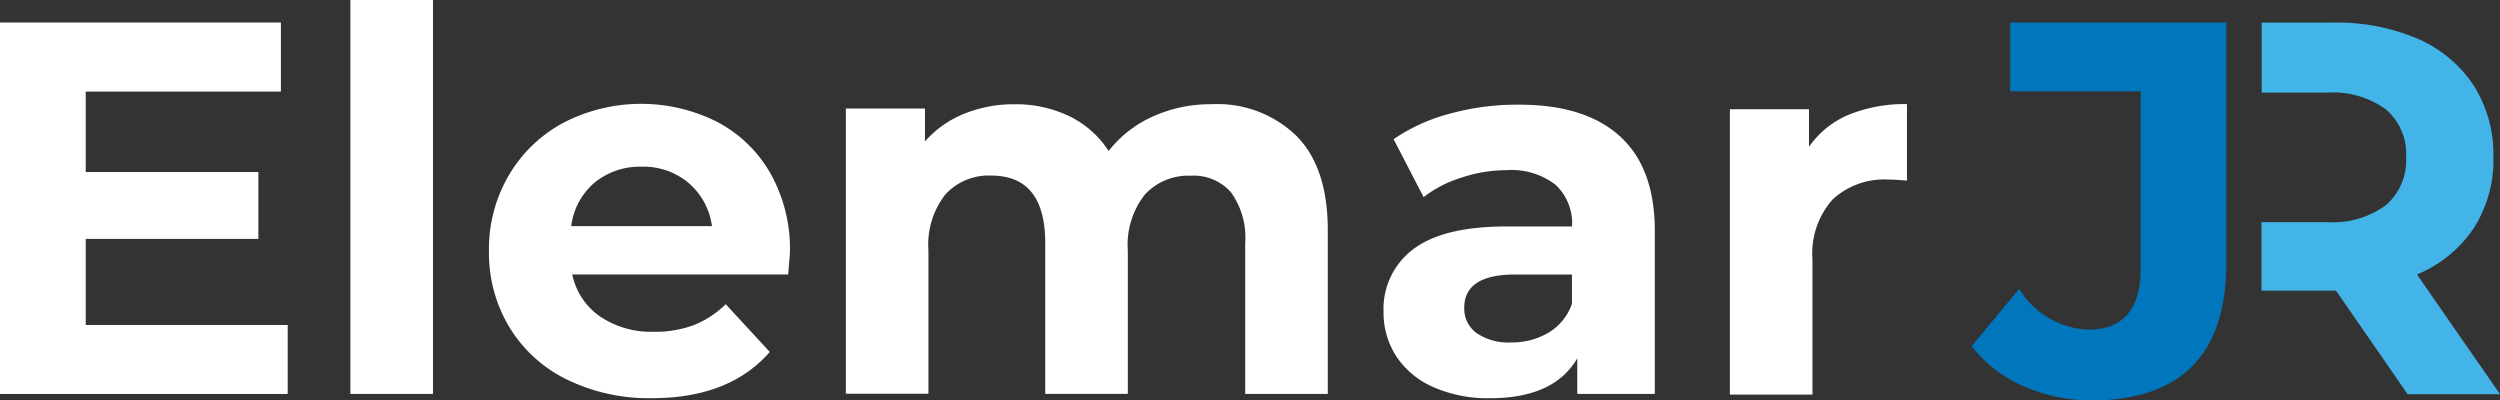 <svg xmlns="http://www.w3.org/2000/svg" id="Camada_2" data-name="Camada 2" width="165.308" height="26.47" viewBox="0 0 165.308 26.47"><rect x="0" y="0" width="165.308" height="26.47" fill="#333333" stroke="none"/><g id="Camada_1" data-name="Camada 1"><path id="Caminho_9" data-name="Caminho 9" d="M19.024,23v4.561H0V3H18.573V7.566H5.668v5.321H17.084v4.422H5.668V23Z" transform="translate(0 -1.511)" fill="#fff"></path><path id="Caminho_10" data-name="Caminho 10" d="M46.68,0h5.46V26.048H46.68Z" transform="translate(-23.511)" fill="#fff"></path><path id="Caminho_11" data-name="Caminho 11" d="M84.922,25.121H70.648a4.467,4.467,0,0,0,1.827,2.77,6.04,6.04,0,0,0,3.584,1.017,7.261,7.261,0,0,0,2.616-.437,6.348,6.348,0,0,0,2.119-1.385l2.913,3.157Q81.041,33.3,75.914,33.3a12.339,12.339,0,0,1-5.648-1.246,9.127,9.127,0,0,1-3.792-3.474,9.49,9.49,0,0,1-1.335-5.023,9.629,9.629,0,0,1,1.315-5,9.242,9.242,0,0,1,3.618-3.474,11.177,11.177,0,0,1,10.16-.05,8.7,8.7,0,0,1,3.529,3.42,10.219,10.219,0,0,1,1.281,5.182Q85.041,23.751,84.922,25.121Zm-12.8-6.075a4.5,4.5,0,0,0-1.544,2.879h9.306a4.522,4.522,0,0,0-1.549-2.859,4.6,4.6,0,0,0-3.087-1.072,4.735,4.735,0,0,0-3.127,1.052Z" transform="translate(-32.807 -6.971)" fill="#fff"></path><path id="Caminho_12" data-name="Caminho 12" d="M142.465,15.964q2.095,2.09,2.09,6.269v10.81h-5.46V23.071a5.12,5.12,0,0,0-.933-3.35,3.266,3.266,0,0,0-2.65-1.107,3.911,3.911,0,0,0-3.052,1.246,5.372,5.372,0,0,0-1.127,3.7v9.48h-5.46V23.071q0-4.467-3.579-4.467a3.876,3.876,0,0,0-3.023,1.246,5.372,5.372,0,0,0-1.122,3.7v9.48h-5.46V14.172h5.231v2.174a6.844,6.844,0,0,1,2.576-1.822,8.706,8.706,0,0,1,3.355-.635,8.115,8.115,0,0,1,3.613.789,6.452,6.452,0,0,1,2.6,2.3,7.7,7.7,0,0,1,2.928-2.283,9.291,9.291,0,0,1,3.881-.809A7.5,7.5,0,0,1,142.465,15.964Z" transform="translate(-56.758 -6.995)" fill="#fff"></path><path id="Caminho_13" data-name="Caminho 13" d="M199.9,15.989q2.353,2.09,2.353,6.3V33.068h-5.127V30.715q-1.539,2.636-5.757,2.636a8.934,8.934,0,0,1-3.772-.74,5.628,5.628,0,0,1-2.442-2.035,5.316,5.316,0,0,1-.839-2.948,4.928,4.928,0,0,1,1.985-4.144q1.985-1.489,6.125-1.489h4.353a3.474,3.474,0,0,0-1.087-2.755,4.784,4.784,0,0,0-3.266-.968,9.465,9.465,0,0,0-2.978.5,7.832,7.832,0,0,0-2.482,1.281l-1.985-3.827a11.828,11.828,0,0,1,3.7-1.683,16.424,16.424,0,0,1,4.442-.6Q197.559,13.9,199.9,15.989Zm-4.67,13.024a3.554,3.554,0,0,0,1.544-1.911V25.171h-3.752q-3.375,0-3.37,2.209a1.985,1.985,0,0,0,.824,1.668,3.7,3.7,0,0,0,2.263.615A4.77,4.77,0,0,0,195.231,29.013Z" transform="translate(-92.832 -7.02)" fill="#fff"></path><path id="Caminho_14" data-name="Caminho 14" d="M238.327,14.563a9.768,9.768,0,0,1,3.842-.7v5.058c-.606-.05-1.017-.069-1.226-.069a5.018,5.018,0,0,0-3.688,1.315,5.374,5.374,0,0,0-1.335,3.971v8.934h-5.46V14.205h5.231v2.482a6.07,6.07,0,0,1,2.635-2.124Z" transform="translate(-116.075 -6.979)" fill="#fff"></path><path id="Caminho_15" data-name="Caminho 15" d="M311.564,19.657A8.388,8.388,0,0,0,315.3,16.62a8.333,8.333,0,0,0,1.315-4.72,8.492,8.492,0,0,0-1.3-4.74,8.438,8.438,0,0,0-3.7-3.092A13.669,13.669,0,0,0,305.941,3h-4.646V7.631h4.313a5.97,5.97,0,0,1,3.9,1.107,3.886,3.886,0,0,1,1.335,3.177,3.906,3.906,0,0,1-1.335,3.157,5.915,5.915,0,0,1-3.9,1.122H301.28v4.532h4.929l4.735,6.844h6.11Z" transform="translate(-151.745 -1.506)" fill="#42b4e7"></path><path id="Caminho_16" data-name="Caminho 16" d="M279.506,3V18.922q0,4.527-2.248,6.795a6.649,6.649,0,0,1-1.4,1.077,7.887,7.887,0,0,1-1.707.725,12.1,12.1,0,0,1-3.474.462,11.118,11.118,0,0,1-4.581-.933A8.691,8.691,0,0,1,262.67,24.4l3.142-3.792a5.633,5.633,0,0,0,4.561,2.7q3.474,0,3.474-4.07V7.551h-8.631V3Z" transform="translate(-132.298 -1.511)" fill="#0076bd"></path></g></svg>